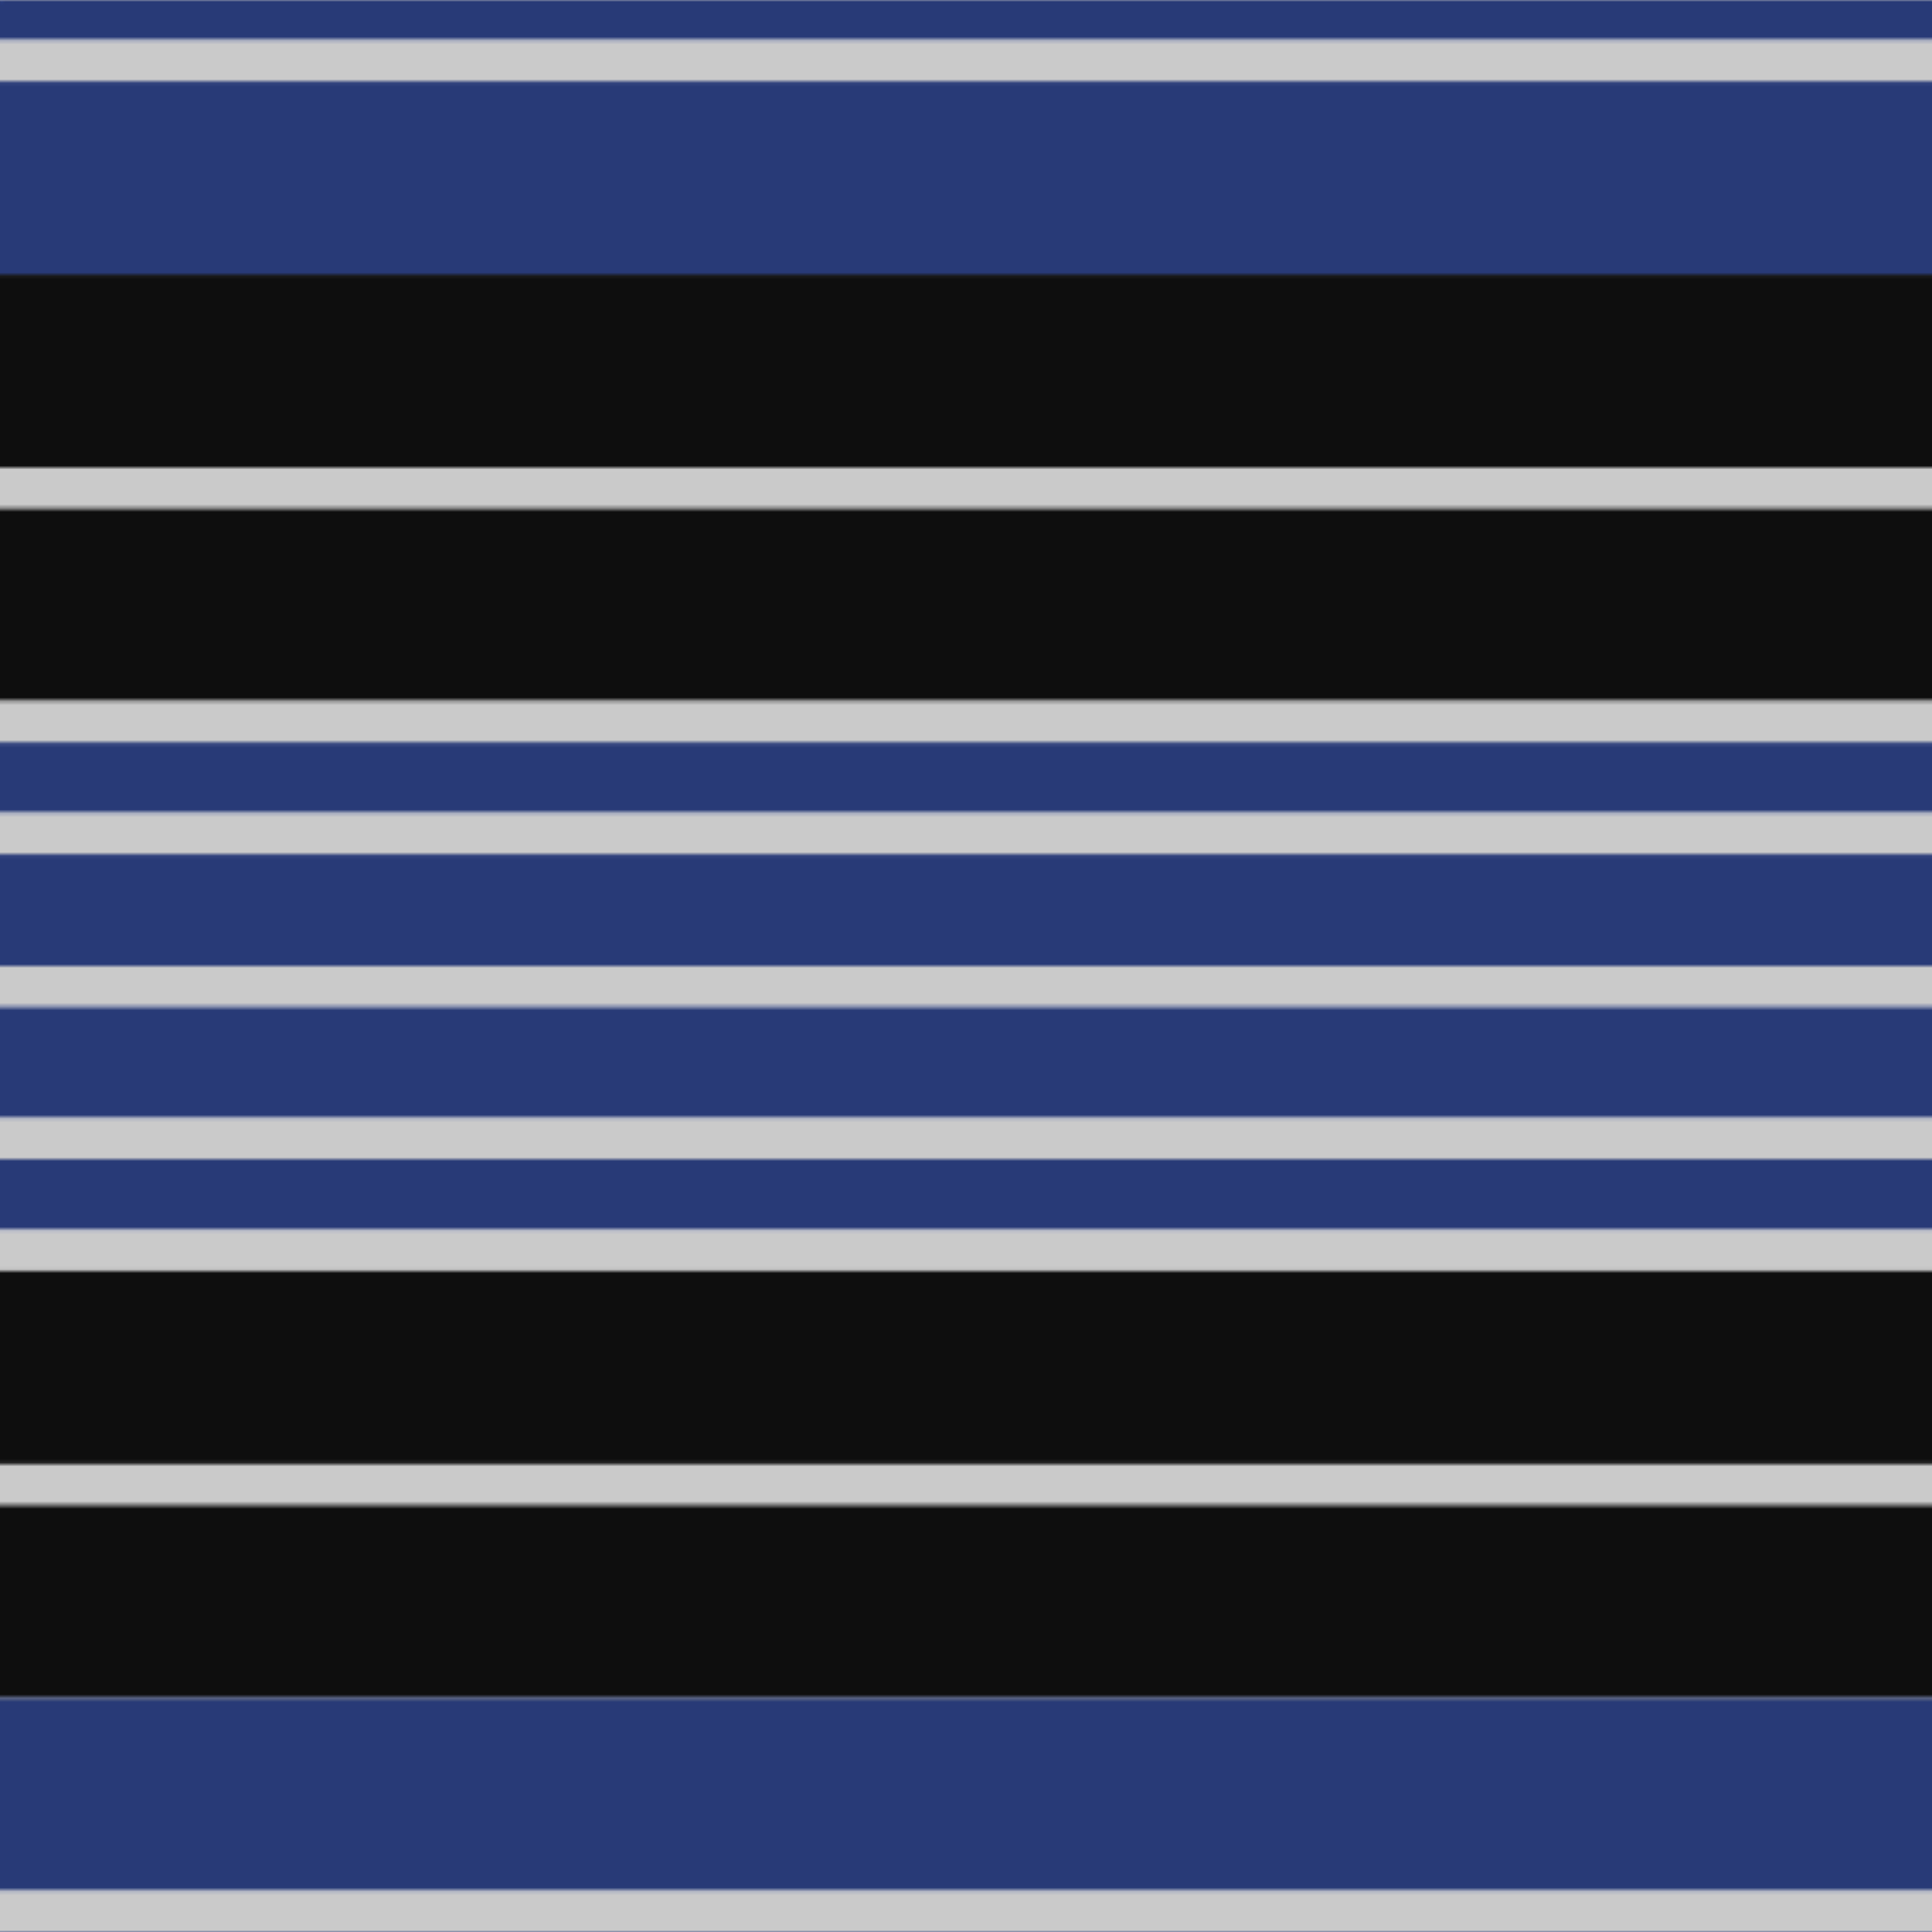 <svg xmlns='http://www.w3.org/2000/svg' width='500' height='500'><defs><filter id="fabricTexture" x="0" y="0" width="100%" height="100%"><feTurbulence type="fractalNoise" baseFrequency="0.01" numOctaves="1" result="noise"></feTurbulence><feDisplacementMap in="SourceGraphic" in2="noise" scale="2" xChannelSelector="R" yChannelSelector="G"></feDisplacementMap></filter><filter id="dustTexture" x="0" y="0" width="100%" height="100%"><feTurbulence type="turbulence" baseFrequency="0.02" numOctaves="4" result="dust"></feTurbulence><feDisplacementMap in="SourceGraphic" in2="dust" scale="1"></feDisplacementMap></filter><filter id="threadEmbossing" x="0" y="0" width="100%" height="100%"><feGaussianBlur in="SourceAlpha" stdDeviation="2" result="blur"></feGaussianBlur><feOffset in="blur" dx="1" dy="1" result="offsetBlur"></feOffset><feMerge><feMergeNode in="offsetBlur"></feMergeNode><feMergeNode in="SourceGraphic"></feMergeNode></feMerge></filter><filter id="weftVariation" x="0" y="0" width="100%" height="100%"><feTurbulence type="fractalNoise" baseFrequency="0.02" numOctaves="4" result="weftNoise"></feTurbulence><feColorMatrix type="matrix" values="1 0 0 0 0  0 1 0 0 0  0 0 1 0 0  0 0 0 0.12 0" result="weftOverlay"></feColorMatrix><feBlend in="SourceGraphic" in2="weftOverlay" mode="multiply"></feBlend></filter><filter id="warpVariation" x="0" y="0" width="100%" height="100%"><feTurbulence type="fractalNoise" baseFrequency="0.02" numOctaves="4" result="warpNoise"></feTurbulence><feColorMatrix type="matrix" values="1 0 0 0 0 0 1 0 0 0 0 0 1 0 0 0 0 0 0.12 0" result="warpOverlay"></feColorMatrix><feBlend in="SourceGraphic" in2="warpOverlay" mode="multiply"></feBlend></filter><filter id="darkenEffect"><feColorMatrix type="matrix" values="0.1 0 0 0 0 0 0.1 0 0 0 0 0 0.1 0 0 0 0 0 1 0"></feColorMatrix></filter><mask id='threadHatchingMask' x='0' y='0' width='1' height='1'><rect x='0' y='0' width='100%' height='100%' fill='url(#threadHatching)'></rect></mask><pattern id='threadHatching' x='0' y='0' patternUnits='userSpaceOnUse' width='2.632' height='2.632'>
            <rect x='0' y='-0.658' height='1.316' width='0.658' fill='white'></rect>
            <rect x='0' y='1.974' height='1.316' width='0.658' fill='white'></rect>
            <rect x='0.658' y='0' height='1.316' width='0.658' fill='white'></rect>
            <rect x='1.316' y='0.658' height='1.316' width='0.658' fill='white'></rect>
            <rect x='1.974' y='1.316' height='1.316' width='0.658' fill='white'></rect>
        </pattern><filter id='weftFilter'><feMerge><feMergeNode in='SourceGraphic'/><feMergeNode in='url(#threadEmbossing)'/><feMergeNode in='url(#weftVariation)'/></feMerge> </filter><filter id='warpFilter'><feMerge> <feMergeNode in='SourceGraphic'/> <feMergeNode in='url(#threadEmbossing)'/><feMergeNode in='url(#warpVariation)'/></feMerge> </filter><pattern id='sett' x='0' y='0' patternUnits='userSpaceOnUse' width='500' height='500'><g id='weft' filter=' url(#weftFilter) '><rect x='0' y='0' width='100%' height='10.526' fill='#283a77' /><rect x='0' y='10.526' width='100%' height='10.526' fill='#cacaca' /><rect x='0' y='21.053' width='100%' height='50' fill='#283a77' /><rect x='0' y='71.053' width='100%' height='50' fill='#0e0e0e' /><rect x='0' y='121.053' width='100%' height='10.526' fill='#cacaca' /><rect x='0' y='131.579' width='100%' height='50' fill='#0e0e0e' /><rect x='0' y='181.579' width='100%' height='10.526' fill='#cacaca' /><rect x='0' y='192.105' width='100%' height='18.421' fill='#283a77' /><rect x='0' y='210.526' width='100%' height='10.526' fill='#cacaca' /><rect x='0' y='221.053' width='100%' height='28.947' fill='#283a77' /><rect x='0' y='250' width='100%' height='10.526' fill='#cacaca' /><rect x='0' y='260.526' width='100%' height='28.947' fill='#283a77' /><rect x='0' y='289.474' width='100%' height='10.526' fill='#cacaca' /><rect x='0' y='300' width='100%' height='18.421' fill='#283a77' /><rect x='0' y='318.421' width='100%' height='10.526' fill='#cacaca' /><rect x='0' y='328.947' width='100%' height='50' fill='#0e0e0e' /><rect x='0' y='378.947' width='100%' height='10.526' fill='#cacaca' /><rect x='0' y='389.474' width='100%' height='50' fill='#0e0e0e' /><rect x='0' y='439.474' width='100%' height='50' fill='#283a77' /><rect x='0' y='489.474' width='100%' height='10.526' fill='#cacaca' /></g><g id='warp' mask='url(#threadHatchingMask)' filter=' url(#warpFilter)'><rect x='0' y='0' width='10.526' height='100%' fill='#2C4084' /><rect x='10.526' y='0' width='10.526' height='100%' fill='#E0E0E0' /><rect x='21.053' y='0' width='50' height='100%' fill='#2C4084' /><rect x='71.053' y='0' width='50' height='100%' fill='#101010' /><rect x='121.053' y='0' width='10.526' height='100%' fill='#E0E0E0' /><rect x='131.579' y='0' width='50' height='100%' fill='#101010' /><rect x='181.579' y='0' width='10.526' height='100%' fill='#E0E0E0' /><rect x='192.105' y='0' width='18.421' height='100%' fill='#2C4084' /><rect x='210.526' y='0' width='10.526' height='100%' fill='#E0E0E0' /><rect x='221.053' y='0' width='28.947' height='100%' fill='#2C4084' /><rect x='250' y='0' width='10.526' height='100%' fill='#E0E0E0' /><rect x='260.526' y='0' width='28.947' height='100%' fill='#2C4084' /><rect x='289.474' y='0' width='10.526' height='100%' fill='#E0E0E0' /><rect x='300' y='0' width='18.421' height='100%' fill='#2C4084' /><rect x='318.421' y='0' width='10.526' height='100%' fill='#E0E0E0' /><rect x='328.947' y='0' width='50' height='100%' fill='#101010' /><rect x='378.947' y='0' width='10.526' height='100%' fill='#E0E0E0' /><rect x='389.474' y='0' width='50' height='100%' fill='#101010' /><rect x='439.474' y='0' width='50' height='100%' fill='#2C4084' /><rect x='489.474' y='0' width='10.526' height='100%' fill='#E0E0E0' /></g></pattern></defs><rect x='0' y='0' height='100%' width='100%' fill='url(#sett)' filter='url(#fabricTexture) url(#dustTexture)'></rect></svg>